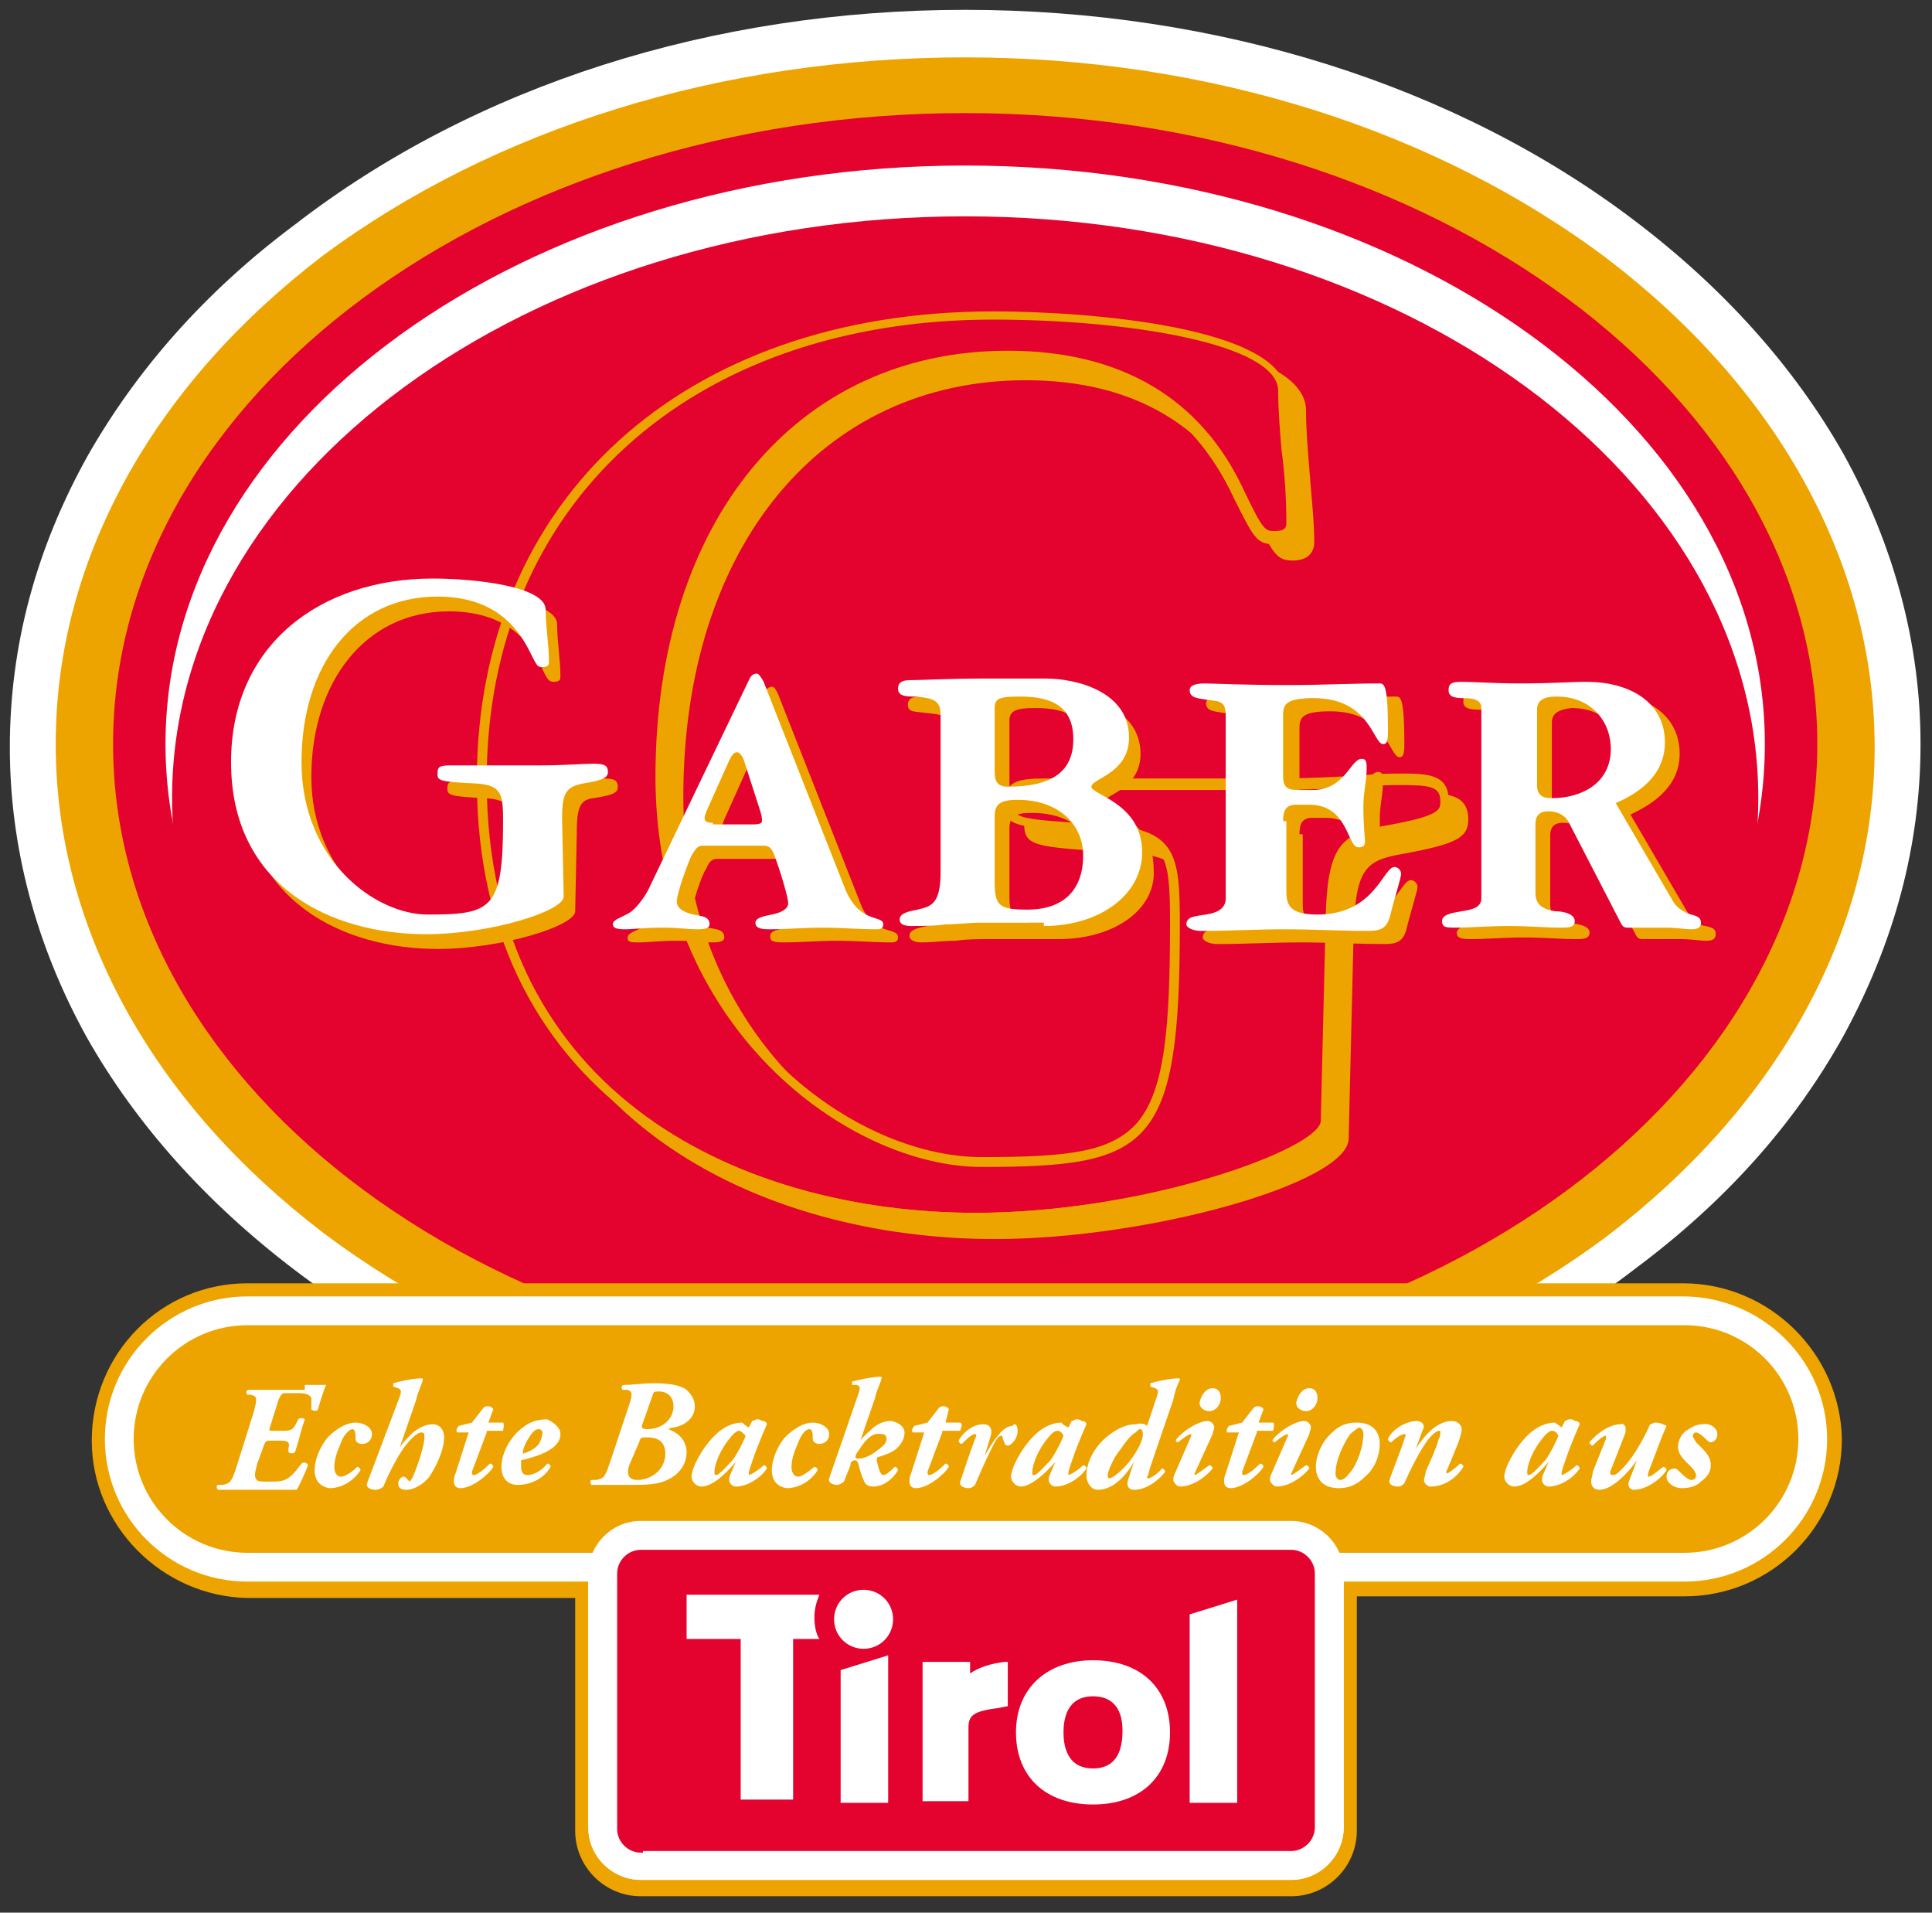 <?xml version="1.0" encoding="UTF-8"?>
<svg xmlns="http://www.w3.org/2000/svg" xmlns:xlink="http://www.w3.org/1999/xlink" version="1.1" id="Ebene_1" x="0px" y="0px" viewBox="0 0 117.9 116.7" style="enable-background:new 0 0 117.9 116.7;" xml:space="preserve">
<rect x="0" y="0" width="117.9" height="116.7" fill="#333333" stroke="none"/>
<style type="text/css">
	.st0{fill:#FFFFFF;}
	.st1{fill:#EEA400;}
	.st2{fill:#E4032E;}
	.st3{fill-rule:evenodd;clip-rule:evenodd;fill:#FFFFFF;}
	.st4{display:none;}
	.st5{display:inline;fill:#FFFFFF;}
	.st6{fill:#EEA400;stroke:#EEA400;stroke-width:0.487;stroke-miterlimit:10;}
	.st7{fill:#E4032E;stroke:#E4032E;stroke-width:0.278;stroke-miterlimit:3.864;}
</style>
<path class="st0" d="M58.9,90.4c-15.4,0-30-4.6-40.9-12.9c-5.4-4.1-9.7-8.9-12.7-14.2c-3.1-5.6-4.7-11.6-4.7-17.7  c0-6.2,1.6-12.1,4.7-17.7c3-5.3,7.2-10.1,12.7-14.2C29,5.2,43.5,0.6,58.9,0.6c15.4,0,30,4.6,40.9,12.9c5.4,4.1,9.7,8.9,12.7,14.2  c3.1,5.6,4.7,11.6,4.7,17.7c0,6.2-1.6,12.1-4.7,17.8c-3,5.4-7.2,10.1-12.7,14.2C88.9,85.8,74.4,90.4,58.9,90.4z"></path>
<path class="st1" d="M58.9,87.5c-14.8,0-28.7-4.4-39.2-12.3c-5.1-3.9-9.1-8.4-11.9-13.4c-2.9-5.2-4.4-10.7-4.4-16.4  c0-5.7,1.5-11.2,4.4-16.4c2.8-5,6.8-9.5,11.9-13.4C30.2,7.8,44.1,3.5,58.9,3.5s28.7,4.4,39.2,12.3c5.1,3.9,9.1,8.4,11.9,13.4  c2.9,5.2,4.4,10.7,4.4,16.4c0,5.7-1.5,11.2-4.4,16.4c-2.8,5-6.8,9.5-11.9,13.4C87.7,83.2,73.7,87.5,58.9,87.5z"></path>
<path class="st0" d="M8.6,45.4C8.6,25,31.1,8.5,58.9,8.5c27.8,0,50.4,16.5,50.4,36.9c0,20.4-22.6,36.9-50.4,36.9  C31.1,82.3,8.6,65.8,8.6,45.4L8.6,45.4z"></path>
<path class="st2" d="M58.9,83.9c-28.6,0-52-17.3-52-38.5c0-21.2,23.3-38.5,52-38.5c28.6,0,52,17.3,52,38.5  C110.9,66.6,87.6,83.9,58.9,83.9z M58.9,10.1c-26.9,0-48.8,15.8-48.8,35.3c0,19.5,21.9,35.3,48.8,35.3c26.9,0,48.8-15.8,48.8-35.3  C107.7,25.9,85.8,10.1,58.9,10.1z"></path>
<path class="st2" d="M58.9,84.2c-26.7,0-48.4-15.9-48.4-35.5c0-19.6,21.7-35.5,48.4-35.5c26.7,0,48.4,15.9,48.4,35.5  C107.3,68.3,85.6,84.2,58.9,84.2z"></path>
<path class="st1" d="M82.3,57.1c0.1-4.2,0.8-4.9,3.2-5.3c3.4-0.6,3.8-0.9,3.8-1.8c0-1.3-1.1-1.3-2.7-1.3c-1.5,0-4.3,0.3-7.9,0.3  H64.9c-1.7,0-2.1,0.3-2.1,1.2c0,1.1,0.1,1.2,5.7,1.5c4.1,0.3,4.4,1.5,4.4,5.8c0,13.6-1.7,14.5-11.8,14.5c-8,0-19.6-8.5-19.6-23.5  c0-14.9,8.2-25.7,21.2-25.7c7.4,0,11.8,3.3,14.2,8.4c1.2,2.5,1.4,2.6,2.1,2.6c0.7,0,1-0.3,1-0.8c0-2.7-0.4-5.4-0.5-8.1  c-0.1-3.5-10.7-4.7-17.6-4.7c-17.3,0-31.2,10.1-31.2,28.4c0,19.2,15.5,26.6,30.1,26.6c9.9,0,21.3-3.7,21.3-5.9L82.3,57.1L82.3,57.1z  "></path>
<path class="st1" d="M60.7,75.6c-14,0-30.4-7.1-30.4-26.9C30.3,31.6,43,20,61.8,20c6.1,0,17.8,1,17.9,5c0,1.2,0.1,2.4,0.2,3.6  c0.1,1.5,0.3,3,0.3,4.5c0,0.4-0.2,1.1-1.3,1.1c-1,0-1.2-0.4-2.4-2.8c-2.6-5.4-7.3-8.2-13.9-8.2c-12.5,0-20.9,10.2-20.9,25.4  c0,14.9,11.4,23.2,19.4,23.2c5.3,0,7.9-0.3,9.5-2.1c1.7-2,2-5.9,2-12.2c0-4.2-0.2-5.3-4.1-5.5c-5.6-0.3-6-0.4-6-1.8  c0-1.3,0.8-1.5,2.4-1.5h13.9c2.2,0,4.1-0.1,5.6-0.2c1-0.1,1.7-0.1,2.3-0.1c1.5,0,2.9,0,2.9,1.6c0,1.1-0.7,1.5-4,2.1  c-2.3,0.4-2.9,0.9-3,5l-0.3,12.4C82.2,72.2,70.1,75.6,60.7,75.6z M61.8,20.6c-18.5,0-30.9,11.3-30.9,28.1c0,19.5,16,26.4,29.8,26.4  c10.4,0,21-3.9,21.1-5.6L82,57.1c0.1-4.3,0.9-5.1,3.5-5.6c3.5-0.6,3.5-1,3.5-1.5c0-0.9-0.6-1-2.4-1c-0.6,0-1.3,0.1-2.3,0.1  c-1.5,0.1-3.4,0.2-5.6,0.2H64.9c-1.8,0-1.8,0.3-1.8,0.9c0,0.8,0,0.9,5.5,1.2c4.4,0.3,4.6,1.8,4.6,6.1c0,13.7-1.8,14.8-12.1,14.8  c-8.1,0-19.9-8.5-19.9-23.8c0-15.5,8.6-26,21.5-26c6.9,0,11.8,2.9,14.4,8.5c1.2,2.5,1.3,2.5,1.9,2.5c0.7,0,0.7-0.3,0.7-0.5  c0-1.5-0.1-3-0.3-4.5c-0.1-1.2-0.2-2.4-0.3-3.6C79,22.2,70.1,20.6,61.8,20.6z"></path>
<path class="st2" d="M81.1,55.9c0.1-4.2,0.8-4.9,3.2-5.3c3.4-0.6,3.8-0.9,3.8-1.8c0-1.3-1.1-1.3-2.6-1.3c-1.5,0-4.3,0.3-7.9,0.3  H63.7c-1.7,0-2.1,0.3-2.1,1.2c0,1.1,0.1,1.2,5.7,1.5c4.1,0.3,4.4,1.4,4.4,5.8c0,13.6-1.7,14.5-11.8,14.5c-8,0-19.6-8.5-19.6-23.5  c0-14.9,8.2-25.7,21.2-25.7c7.4,0,11.8,3.3,14.2,8.4c1.2,2.5,1.4,2.6,2.1,2.6c0.7,0,1-0.3,1-0.8c0-2.7-0.4-5.4-0.5-8.1  c-0.1-3.5-10.7-4.7-17.6-4.7c-17.3,0-31.2,10.1-31.2,28.4c0,19.2,15.5,26.6,30.1,26.6c9.9,0,21.3-3.7,21.4-5.9L81.1,55.9L81.1,55.9z  "></path>
<path class="st1" d="M59.5,74.5c-14,0-30.4-7.1-30.4-26.9c0-17.1,12.6-28.6,31.5-28.6c6.1,0,17.8,1,17.9,5c0,1.2,0.1,2.4,0.2,3.6  c0.1,1.5,0.3,3,0.3,4.5c0,0.4-0.2,1.1-1.3,1.1c-1,0-1.2-0.4-2.4-2.8C72.7,24.8,68,22,61.4,22c-12.5,0-20.9,10.2-20.9,25.4  c0,14.9,11.4,23.2,19.4,23.2c5.3,0,7.9-0.3,9.5-2.1c1.7-2,2-5.9,2-12.2c0-4.2-0.2-5.3-4.1-5.5c-5.6-0.3-6-0.4-6-1.8  c0-1.3,0.8-1.5,2.4-1.5h13.9c2.2,0,4.1-0.1,5.6-0.2c1-0.1,1.7-0.1,2.3-0.1c1.5,0,2.9,0,2.9,1.6c0,1.1-0.7,1.5-4,2.1  c-2.3,0.4-2.9,0.9-3,5l-0.3,12.4C81,71,68.9,74.5,59.5,74.5z M60.6,19.5c-18.5,0-30.9,11.3-30.9,28.1c0,19.5,16,26.4,29.8,26.4  c10.4,0,21-3.9,21.1-5.6l0.3-12.4c0.1-4.3,0.9-5.1,3.5-5.6c3.5-0.6,3.5-1,3.5-1.5c0-0.9-0.6-1-2.4-1c-0.6,0-1.3,0-2.3,0.1  c-1.5,0.1-3.4,0.2-5.6,0.2H63.7c-1.8,0-1.8,0.3-1.8,0.9c0,0.8,0,0.9,5.5,1.2c4.4,0.3,4.6,1.8,4.6,6.1c0,13.7-1.8,14.8-12.1,14.8  c-8.1,0-19.9-8.5-19.9-23.8c0-15.6,8.6-26,21.5-26c6.9,0,11.8,2.9,14.4,8.5c1.2,2.5,1.3,2.5,1.9,2.5c0.7,0,0.7-0.3,0.7-0.5  c0-1.5-0.1-3-0.3-4.5c-0.1-1.2-0.2-2.4-0.2-3.6C77.9,21,69,19.5,60.6,19.5z"></path>
<g>
	<path class="st1" d="M35.2,50.7l-0.1,4.9c0,0.9-4.5,2.3-8.4,2.3c-5.7,0-11.9-2.9-11.9-10.5c0-7.2,5.5-11.2,12.3-11.2   c2.7,0,6.9,0.5,6.9,1.9c0,1.1,0.2,2.1,0.2,3.2c0,0.2-0.1,0.3-0.4,0.3c-0.3,0-0.4-0.1-0.8-1c-0.9-2-2.7-3.3-5.6-3.3   c-5.1,0-8.4,4.3-8.4,10.1c0,5.9,4.6,9.3,7.7,9.3c4,0,4.6-0.4,4.6-5.7c0-1.7-0.1-2.2-1.7-2.3c-2.2-0.1-2.3-0.2-2.3-0.6   c0-0.4,0.2-0.5,0.8-0.5h5.5c1.4,0,2.5-0.1,3.1-0.1c0.6,0,1,0,1,0.5c0,0.3-0.1,0.5-1.5,0.7C35.5,48.8,35.2,49.1,35.2,50.7L35.2,50.7   z M44.4,51H47c0.4,0,0.5-0.1,0.5-0.2c0-0.2,0-0.4-0.1-0.6l-1-3.1c-0.1-0.3-0.3-0.5-0.4-0.5c-0.1,0-0.3,0.1-0.5,0.5l-1.3,2.9   c-0.1,0.3-0.2,0.5-0.2,0.6C43.9,51,44.1,51,44.4,51L44.4,51z M47.5,52.4h-3.7c-0.3,0-0.5,0.1-0.7,0.6c-0.3,0.4-0.9,2.3-0.9,2.8   c0,0.5,0.6,0.7,1,0.8c0.5,0.1,1,0.1,1,0.6c0,0.2-0.2,0.3-0.7,0.3c-0.7,0-1.1-0.1-2.2-0.1c-1.1,0-1.7,0.1-2.3,0.1   c-0.5,0-0.7,0-0.7-0.3c0-0.3,0.6-0.4,1-0.7c0.5-0.3,1.1-1.2,1.3-1.7c2.9-7.7,6-12.5,6-12.5c0.1-0.2,0.3-0.4,0.5-0.4   c0.2,0,0.3,0.3,0.4,0.5l5,12.7c0.8,2.1,2.3,1.4,2.3,2.1c0,0.2-0.1,0.3-0.4,0.3c-1.1,0-2.2-0.1-3.3-0.1c-1.1,0-2.2,0.1-3.3,0.1   c-0.7,0-0.8-0.1-0.8-0.4c0-0.3,0.5-0.4,1-0.5c0.5-0.1,1-0.3,1-0.7c0-0.3-0.4-1.7-0.8-2.8C48,52.5,47.8,52.4,47.5,52.4L47.5,52.4z    M64.6,57.3h-4.2c-0.7,0-1.4,0-2.1,0.1c-0.7,0-1.3,0.1-2.1,0.1c-0.3,0-0.7-0.1-0.7-0.4c0-0.4,0.6-0.5,1.1-0.6   c0.8-0.2,1.4-0.3,1.4-2.3v-9.6c0-0.9-0.4-1-1.5-1.1c-0.6-0.1-1.1,0-1.1-0.5c0-0.3,0.2-0.5,0.7-0.5c0.7,0,2.5-0.1,4.7-0.1h3.7   c1.9,0,5.1,0.8,5.1,3.6c0,2.2-2.3,2.5-2.3,3c0,0.4,3.1,0.9,3.1,4C70.6,55.4,68.1,57.3,64.6,57.3L64.6,57.3z M61.6,50.6v4   c0,1.5,0.3,1.7,2,1.7c2.2,0,3.4-1.3,3.4-3.3c0-1.9-1.5-3.4-4-3.4C61.9,49.6,61.6,49.8,61.6,50.6L61.6,50.6z M61.6,44v3.8   c0,0.6,0.2,0.9,0.8,0.9c2.8,0,4-0.9,4-2.9s-1.3-2.6-3.2-2.6C61.9,43.2,61.6,43.4,61.6,44L61.6,44z M79.3,50.9c0-0.7,0.2-1,0.8-1   h0.8c2.4,0,2.3,2.6,3,2.6c0.3,0,0.4-0.1,0.4-0.4c0-0.2-0.1-0.8-0.1-2.1c0-0.9,0.2-1.5,0.2-2.4c0-0.4-0.1-0.5-0.3-0.5   c-0.7,0-1,1.9-3,1.9h-0.9c-0.7,0-0.9-0.2-0.9-0.9v-3.7c0-0.7,0.3-1,1.9-1c3.4,0,3.6,2.8,4.2,2.8c0.2,0,0.3-0.1,0.3-0.8   c0-2.7-0.2-2.9-0.5-2.9c-1.8,0-3.7,0.1-5.5,0.1c-2.8,0-4.7-0.1-5.2-0.1c-0.7,0-0.9,0.2-0.9,0.4c0,0.5,0.5,0.5,1.1,0.6   c0.8,0.1,1.1,0.1,1.1,1v11.1c0,0.7-0.6,0.9-1.2,1c-0.6,0.1-1.2,0.1-1.2,0.6c0,0.2,0.4,0.4,0.9,0.4c1.7,0,3.4-0.1,5.1-0.1   c1.7,0,3.4,0.1,5.1,0.1c0.8,0,1.1-0.2,1.3-0.8c0.4-1.6,0.7-2.4,0.7-2.7c0-0.2-0.2-0.4-0.4-0.4c-0.7,0-1.2,2.9-4.7,2.9   c-1.5,0-1.9-0.5-1.9-1.4V50.9L79.3,50.9z M91.3,55.6V43.9c0-0.5-0.5-0.5-1-0.6c-0.7,0-1-0.1-1-0.5s0.2-0.5,0.8-0.5   c0.7,0,1.9,0.1,3.6,0.1c1.9,0,3.1-0.1,4-0.1c2.6,0,4.8,1.2,4.8,3.7c0,2.3-2.2,3.3-3,3.7l3.5,6c0.3,0.5,0.8,0.8,1.1,0.8   c0.3,0.1,0.6,0.1,0.6,0.5c0,0.3-0.2,0.4-0.6,0.4c-0.3,0-0.9-0.1-1.5-0.1c-0.7,0-1.6,0-2.4,0c-0.2,0-0.3-0.1-0.4-0.3l-3.1-6   c-0.2-0.5-0.7-0.8-1.3-0.8c-0.6,0-0.8,0.3-0.8,0.8v4.2c0,0.8,0.6,1.1,1.2,1.1c0.6,0.1,1.2,0.2,1.2,0.6c0,0.4-0.4,0.4-0.9,0.4   c-0.8,0-1.9-0.1-3.1-0.1c-1.2,0-2.3,0.1-3.3,0.1c-0.6,0-0.8-0.1-0.8-0.4c0-0.3,0.6-0.5,1.2-0.6C90.7,56.4,91.3,56.2,91.3,55.6   L91.3,55.6z M94.7,44.1v4.5c0,0.6,0.2,0.8,0.9,0.8c1.8,0,3.6-0.9,3.6-3c0-1.7-1.2-3.2-3.3-3.2C95,43.3,94.7,43.6,94.7,44.1   L94.7,44.1z"></path>
</g>
<path class="st0" d="M34.3,49.9c0-1.6,0.3-1.9,1.3-2.1c1.3-0.2,1.5-0.4,1.5-0.7c0-0.5-0.4-0.5-1-0.5c-0.6,0-1.7,0.1-3.1,0.1h-5.5  c-0.7,0-0.8,0.1-0.8,0.5c0,0.4,0,0.5,2.3,0.6c1.6,0.1,1.7,0.6,1.7,2.3c0,5.4-0.7,5.7-4.6,5.7c-3.2,0-7.7-3.3-7.7-9.3  c0-5.9,3.2-10.1,8.3-10.1c2.9,0,4.6,1.3,5.6,3.3c0.5,1,0.5,1,0.8,1c0.3,0,0.4-0.1,0.4-0.3c0-1.1-0.2-2.1-0.2-3.2  c0-1.4-4.2-1.9-6.9-1.9c-6.8,0-12.3,4-12.3,11.2c0,7.6,6.1,10.5,11.9,10.5c3.9,0,8.4-1.4,8.4-2.3L34.3,49.9L34.3,49.9z"></path>
<path class="st3" d="M43.5,50.2c-0.4,0-0.5-0.1-0.5-0.3c0-0.1,0.1-0.4,0.2-0.6l1.3-2.9c0.2-0.4,0.3-0.5,0.5-0.5  c0.1,0,0.3,0.2,0.4,0.5l1,3.1c0.1,0.3,0.1,0.5,0.1,0.6c0,0.1-0.1,0.2-0.5,0.2H43.5L43.5,50.2z M46.6,51.6c0.3,0,0.5,0.1,0.7,0.7  c0.4,1.1,0.8,2.5,0.8,2.8c0,0.4-0.5,0.6-1,0.7c-0.5,0.1-1,0.2-1,0.5c0,0.2,0.1,0.4,0.8,0.4c1.1,0,2.2-0.1,3.3-0.1  c1.1,0,2.2,0.1,3.3,0.1c0.3,0,0.4-0.1,0.4-0.3c0-0.6-1.4,0-2.3-2.1l-5-12.7c-0.1-0.2-0.3-0.5-0.4-0.5c-0.3,0-0.4,0.2-0.5,0.4  l-6,12.5c-0.2,0.5-0.8,1.4-1.3,1.7c-0.5,0.3-1,0.4-1,0.7c0,0.2,0.2,0.3,0.7,0.3c0.6,0,1.2-0.1,2.3-0.1c1.1,0,1.5,0.1,2.2,0.1  c0.5,0,0.7-0.1,0.7-0.3c0-0.5-0.5-0.5-1-0.6c-0.4-0.1-1-0.3-1-0.8c0-0.5,0.7-2.4,0.9-2.8c0.3-0.5,0.4-0.6,0.7-0.6H46.6L46.6,51.6z"></path>
<path class="st3" d="M63.7,56.5c3.4,0,6-1.9,6-4.5c0-3-3.1-3.5-3.1-4c0-0.5,2.3-0.8,2.3-3c0-2.8-3.2-3.6-5.1-3.6h-3.7  c-2.2,0-3.9,0.1-4.6,0.1c-0.5,0-0.7,0.2-0.7,0.5c0,0.5,0.5,0.5,1.1,0.5c1,0.1,1.5,0.2,1.5,1.1v9.6c0,2-0.6,2.1-1.4,2.3  c-0.5,0.1-1.1,0.2-1.1,0.6c0,0.3,0.3,0.4,0.7,0.4c0.7,0,1.4,0,2.1-0.1c0.7,0,1.4-0.1,2.1-0.1H63.7L63.7,56.5z M60.7,49.8  c0-0.7,0.3-1,1.4-1c2.5,0,4,1.5,4,3.4c0,2.1-1.2,3.3-3.4,3.3c-1.7,0-2-0.2-2-1.7V49.8L60.7,49.8z M60.7,43.2c0-0.6,0.3-0.7,1.6-0.7  c2,0,3.2,0.7,3.2,2.6c0,1.9-1.2,2.9-4,2.9c-0.6,0-0.8-0.3-0.8-0.9V43.2L60.7,43.2z"></path>
<path class="st0" d="M78.3,50.1c0-0.7,0.2-1,0.8-1h0.8c2.4,0,2.3,2.6,3,2.6c0.3,0,0.4-0.1,0.4-0.4c0-0.2-0.1-0.8-0.1-2.1  c0-0.9,0.2-1.5,0.2-2.4c0-0.4-0.1-0.5-0.3-0.5c-0.7,0-1,1.9-3,1.9h-0.9c-0.7,0-0.9-0.2-0.9-0.9v-3.7c0-0.7,0.3-1,1.9-1  c3.4,0,3.6,2.8,4.2,2.8c0.2,0,0.3-0.1,0.3-0.8c0-2.7-0.2-2.9-0.5-2.9c-1.8,0-3.7,0.1-5.5,0.1c-2.8,0-4.7-0.1-5.2-0.1  c-0.7,0-0.9,0.2-0.9,0.4c0,0.5,0.5,0.5,1.1,0.6c0.8,0.1,1.1,0.1,1.1,1v11.1c0,0.7-0.6,0.9-1.2,1c-0.6,0.1-1.2,0.1-1.2,0.6  c0,0.2,0.4,0.4,0.9,0.4c1.7,0,3.4-0.1,5.1-0.1c1.7,0,3.4,0.1,5.1,0.1c0.8,0,1.1-0.2,1.3-0.8c0.4-1.6,0.7-2.4,0.7-2.7  c0-0.2-0.2-0.4-0.4-0.4c-0.7,0-1.2,2.9-4.7,2.9c-1.6,0-1.9-0.5-1.9-1.4V50.1L78.3,50.1z"></path>
<path class="st3" d="M90.4,54.8c0,0.6-0.6,0.7-1.2,0.8c-0.6,0.1-1.2,0.2-1.2,0.6c0,0.4,0.3,0.4,0.8,0.4c0.9,0,2.1-0.1,3.3-0.1  c1.2,0,2.3,0.1,3.1,0.1c0.5,0,0.9,0,0.9-0.4c0-0.4-0.6-0.6-1.2-0.6c-0.6-0.1-1.2-0.3-1.2-1.1v-4.2c0-0.5,0.2-0.8,0.8-0.8  c0.6,0,1.1,0.3,1.3,0.8l3.1,6c0.1,0.2,0.2,0.3,0.4,0.3c0.7,0,1.6,0,2.4,0c0.5,0,1.2,0.1,1.5,0.1c0.4,0,0.6-0.1,0.6-0.4  c0-0.3-0.2-0.4-0.6-0.5c-0.3-0.1-0.8-0.3-1.1-0.8l-3.5-6c0.9-0.4,3-1.4,3-3.7c0-2.5-2.2-3.7-4.8-3.7c-0.9,0-2.1,0.1-4,0.1  c-1.7,0-2.8-0.1-3.6-0.1c-0.6,0-0.8,0.1-0.8,0.5c0,0.4,0.3,0.5,1,0.5c0.5,0,1,0.1,1,0.6V54.8L90.4,54.8z M93.8,43.3  c0-0.5,0.3-0.8,1.2-0.8c2.1,0,3.3,1.5,3.3,3.2c0,2.1-1.8,3-3.6,3c-0.6,0-0.9-0.2-0.9-0.8V43.3L93.8,43.3z"></path>
<g>
	<g class="st4">
		<path class="st5" d="M102.7,75.9H15.1c-6.6,0-11.9,5.4-11.9,12c0,6.6,5.4,11.9,11.9,12h17.6v11.8c0,3.5,2.9,6.4,6.4,6.4h39.7    c3.5,0,6.4-2.9,6.4-6.4V99.8h17.6c6.6,0,12-5.4,12-12C114.7,81.2,109.3,75.9,102.7,75.9z"></path>
	</g>
	<g>
		<path class="st0" d="M39.1,115.2c-2,0-3.6-1.6-3.6-3.6V97H15.1C10,97,6,92.9,6,87.9c0-5,4.1-9.1,9.1-9.1h87.7    c5.1,0,9.2,4.1,9.2,9.1c0,5-4.1,9.1-9.1,9.1H82.4v14.6c0,2-1.6,3.6-3.6,3.6H39.1z"></path>
		<path class="st1" d="M102.7,79.1c4.8,0,8.8,3.9,8.8,8.7c0,4.8-3.9,8.7-8.7,8.7H82v15c0,1.7-1.4,3.2-3.2,3.2H39.1    c-1.7,0-3.2-1.4-3.2-3.2v-15H15.1c-4.8,0-8.7-3.9-8.7-8.7c0-4.8,3.9-8.7,8.7-8.7H102.7 M102.7,78.3H15.1c-5.3,0-9.5,4.3-9.5,9.6    c0,5.2,4.3,9.5,9.5,9.6h20v14.2c0,2.2,1.8,4,4,4h39.7c2.2,0,4-1.8,4-4V97.4h20c5.3,0,9.6-4.3,9.6-9.6    C112.3,82.6,108,78.3,102.7,78.3L102.7,78.3z"></path>
	</g>
	<path class="st6" d="M15.1,94.5c-3.7,0-6.7-3-6.7-6.7c0-3.7,3-6.7,6.7-6.7h87.7c3.7,0,6.7,3,6.7,6.7c0,3.7-3,6.7-6.7,6.7H15.1z"></path>
	<path class="st0" d="M39.1,114.7c-1.7,0-3.2-1.4-3.2-3.2V96c0-1.7,1.4-3.2,3.2-3.2h39.7c1.7,0,3.2,1.4,3.2,3.2v15.5   c0,1.7-1.4,3.2-3.2,3.2H39.1z"></path>
	<g>
		<path class="st0" d="M18.6,84.5c0.6,0,1.1,0,1.3,0c-0.1,0.2-0.3,0.8-0.5,1.5c0,0.1-0.3,0.1-0.4,0c0-0.3,0-0.6,0-0.7    c-0.1-0.2-0.3-0.3-0.8-0.3h-0.7c-0.3,0-0.3,0-0.5,0.4l-0.5,1.6c-0.1,0.3-0.1,0.3,0.2,0.3h0.6c0.5,0,0.6-0.1,0.8-0.5l0.1-0.2    c0.1-0.1,0.3-0.1,0.4,0c-0.1,0.3-0.2,0.6-0.3,1c-0.1,0.4-0.2,0.7-0.3,1c-0.1,0.1-0.3,0.1-0.4,0l0-0.2c0.1-0.4,0-0.5-0.5-0.5h-0.6    c-0.2,0-0.3,0-0.4,0.3l-0.4,1.1c-0.1,0.4-0.2,0.7-0.1,0.9c0.1,0.2,0.2,0.2,0.9,0.2c0.8,0,1.1,0,1.9-1.1c0.1-0.1,0.3-0.1,0.4,0.1    c-0.2,0.5-0.5,1.2-0.7,1.5c-0.6,0-1.2,0-2.2,0h-1.2c-0.5,0-0.9,0-1.4,0c-0.1-0.1-0.1-0.3,0-0.3l0.3,0c0.4-0.1,0.5-0.1,0.8-1    l1.1-3.5c0.2-0.8,0.2-0.9-0.2-1l-0.2,0c-0.1-0.1-0.1-0.3,0.1-0.3c0.4,0,0.9,0,1.3,0H18.6z"></path>
		<path class="st0" d="M19.2,89.7c0-0.6,0.3-1.4,0.8-2c0.6-0.6,1.2-0.9,1.7-0.9c0.5,0,1,0.3,1,0.7c0,0.4-0.3,0.6-0.6,0.6    c-0.2,0-0.4-0.1-0.4-0.3c0-0.2,0-0.6-0.2-0.6c-0.1,0-0.4,0.2-0.6,0.6c-0.2,0.5-0.5,1.1-0.5,1.7c0,0.4,0.2,0.6,0.4,0.6    c0.2,0,0.6-0.2,1-0.6c0.1,0,0.2,0.1,0.2,0.2c-0.3,0.5-1,1.1-1.9,1.1C19.5,90.7,19.2,90.3,19.2,89.7z"></path>
		<path class="st0" d="M24.4,85.2c0.1-0.3,0.1-0.4-0.1-0.5l-0.3-0.1c0-0.1,0-0.2,0-0.2c0.3-0.1,1.2-0.3,1.7-0.3c0.1,0,0.1,0,0.1,0.1    c-0.1,0.4-0.3,0.7-0.4,1.2l-1,2.9h0c0.2-0.3,0.5-0.6,0.8-0.9c0.4-0.3,0.8-0.5,1.2-0.5c0.4,0,0.7,0.3,0.7,0.8    c0,0.8-0.5,1.8-0.9,2.4c-0.3,0.4-0.9,0.8-1.4,0.8c-0.3,0-0.5-0.1-0.5-0.4c0-0.2,0.2-0.4,0.3-0.4c0.1,0,0.1,0,0.2,0.1    c0.1,0.1,0.2,0.2,0.2,0.2c0,0,0.1-0.1,0.2-0.3c0.3-0.7,0.7-1.9,0.7-2.4c0-0.2,0-0.3-0.2-0.3c-0.2,0-0.6,0.3-1.1,1    c-0.5,0.7-1.1,2-1.2,2.3c-0.1,0.1-0.3,0.2-0.5,0.2c-0.2,0-0.6-0.1-0.5-0.4L24.4,85.2z"></path>
		<path class="st0" d="M29.7,87.4l-0.9,2.4c0,0.1,0,0.2,0.1,0.2c0.2,0,0.6-0.3,1-0.7c0.1,0,0.2,0.1,0.2,0.2c-0.3,0.5-1.3,1.3-2,1.3    c-0.3,0-0.4-0.2-0.4-0.4c0-0.1,0-0.3,0.1-0.5l0.8-2.5h-0.7c-0.1-0.1,0-0.3,0.1-0.4l0.8-0.2l0.7-0.9c0.1-0.1,0.2-0.1,0.3-0.1    c0.1,0,0.3,0.1,0.3,0.2l-0.3,0.8h0.9c0.1,0.1,0,0.4,0,0.5H29.7z"></path>
		<path class="st0" d="M34.2,87.5c0,1-1.6,1.4-2.4,1.6c0,0.1,0,0.3,0,0.4c0,0.3,0.1,0.5,0.4,0.5c0.3,0,0.8-0.2,1.2-0.7    c0.1,0,0.2,0.1,0.2,0.2c-0.4,0.7-1.2,1.1-2,1.1c-0.7,0-1-0.5-1-1.1c0-0.8,0.5-1.8,1.3-2.4c0.5-0.4,1-0.5,1.5-0.5    C33.8,86.8,34.2,87.1,34.2,87.5z M32.5,87.4c-0.3,0.4-0.6,0.9-0.6,1.3c0.3-0.1,0.6-0.2,0.9-0.5c0.2-0.2,0.3-0.6,0.3-0.8    c0-0.1-0.1-0.2-0.2-0.2C32.8,87.2,32.7,87.2,32.5,87.4z"></path>
		<path class="st0" d="M38.4,85.7c0.2-0.6,0.2-0.8-0.1-0.9L38,84.8c-0.1-0.1-0.1-0.3,0.1-0.3c0.5,0,1.1-0.1,1.8-0.1    c0.9,0,1.6,0.1,2,0.4c0.3,0.3,0.5,0.6,0.5,1c0,0.8-0.7,1.2-1.3,1.3c-0.2,0-0.3,0.1-0.3,0.1c0,0,0,0,0.2,0.1    c0.5,0.2,0.9,0.7,0.9,1.3c0,1-0.8,1.7-1.8,1.9c-0.5,0.1-1,0.1-1.6,0.1c-0.2,0-0.4,0-0.6,0c-0.2,0-0.4,0-0.5,0c-0.4,0-0.8,0-1.3,0    c-0.1-0.1-0.1-0.3,0-0.3l0.3,0c0.4-0.1,0.5-0.1,0.8-1L38.4,85.7z M38.4,89.4c-0.2,0.6,0,0.9,0.5,0.9c0.8,0,1.7-0.6,1.7-1.6    c0-0.7-0.4-1-1.1-1c-0.4,0-0.4,0-0.5,0.3L38.4,89.4z M39.2,86.9c-0.1,0.2,0,0.3,0.3,0.3c0.9,0,1.6-0.6,1.6-1.4    c0-0.5-0.3-0.9-0.9-0.9c-0.3,0-0.3,0-0.4,0.3L39.2,86.9z"></path>
		<path class="st0" d="M45.7,87.1l0.2-0.4c0.1,0,0.2-0.1,0.3-0.1c0.1,0,0.2,0,0.3,0.1c0.2,0,0.3,0.1,0.3,0.2    c-0.4,0.9-0.8,1.9-1.1,2.9c0,0.1,0,0.2,0,0.2c0.1,0,0.6-0.3,0.9-0.6c0.1,0,0.2,0.1,0.2,0.2c-0.4,0.6-1.2,1.1-1.9,1.1    c-0.2,0-0.4-0.2-0.4-0.4c0-0.1,0-0.2,0.1-0.4l0.3-0.7h0c-0.6,0.7-1.4,1.5-2.1,1.5c-0.3,0-0.6-0.3-0.6-0.6c0-0.5,0.6-1.7,1.4-2.5    c0.6-0.6,1.2-0.8,1.7-0.8C45.4,86.9,45.5,87,45.7,87.1z M45.1,87.3c-0.1,0-0.3,0.1-0.6,0.5c-0.5,0.6-0.9,1.5-0.9,2v0.1    c0,0.1,0.1,0.1,0.1,0.1c0.2,0,0.7-0.6,1-0.9c0.3-0.4,0.7-1.2,0.8-1.5C45.3,87.4,45.2,87.3,45.1,87.3z"></path>
		<path class="st0" d="M47.1,89.7c0-0.6,0.3-1.4,0.8-2c0.6-0.6,1.2-0.9,1.7-0.9c0.5,0,1,0.3,1,0.7c0,0.4-0.3,0.6-0.6,0.6    c-0.2,0-0.4-0.1-0.4-0.3c0-0.2,0-0.6-0.2-0.6c-0.2,0-0.4,0.2-0.6,0.6c-0.2,0.5-0.5,1.1-0.5,1.7c0,0.4,0.2,0.6,0.4,0.6    c0.2,0,0.5-0.2,1-0.6c0.1,0,0.2,0.1,0.2,0.2c-0.3,0.5-1,1.1-1.9,1.1C47.4,90.7,47.1,90.3,47.1,89.7z"></path>
		<path class="st0" d="M55.2,87.4c0,0.4-0.2,0.7-0.5,1c-0.4,0.3-0.8,0.4-1.1,0.5c-0.1,0-0.1,0.1-0.1,0.2c0.1,0.4,0.2,0.9,0.4,0.9    c0.2,0,0.5-0.3,0.7-0.5c0.1,0,0.2,0.1,0.2,0.2c-0.2,0.4-0.8,1-1.5,1c-0.3,0-0.5-0.1-0.6-0.4c-0.1-0.2-0.2-0.5-0.3-0.9    c0-0.1-0.1-0.3-0.2-0.3c-0.2,0-0.3,0.1-0.3,0.3l-0.4,1c-0.1,0.1-0.3,0.2-0.4,0.2c-0.2,0-0.6-0.1-0.5-0.4l1.8-5.2    c0.1-0.3,0.1-0.4-0.1-0.5L52,84.5c0-0.1,0-0.2,0-0.2c0.3-0.1,1.3-0.3,1.7-0.3c0.1,0,0.1,0,0.1,0.1c-0.1,0.4-0.3,0.7-0.4,1.2    l-0.9,2.6h0c0.2-0.3,0.5-0.5,0.8-0.8c0.4-0.3,0.7-0.4,1.1-0.4C54.9,86.8,55.2,87.1,55.2,87.4z M52.4,88.5    c-0.1,0.1-0.2,0.3-0.2,0.4c0,0,0,0.1,0.2,0.1c0.2,0,0.6-0.1,1-0.4c0.4-0.3,0.7-0.5,0.7-0.8c0-0.2-0.1-0.3-0.3-0.3    C53.3,87.4,52.9,87.7,52.4,88.5z"></path>
		<path class="st0" d="M57.5,87.4l-0.9,2.4c0,0.1,0,0.2,0.1,0.2c0.2,0,0.6-0.3,1-0.7c0.1,0,0.2,0.1,0.2,0.2c-0.3,0.5-1.3,1.3-2,1.3    c-0.3,0-0.4-0.2-0.4-0.4c0-0.1,0-0.3,0.1-0.5l0.8-2.5h-0.7c-0.1-0.1,0-0.3,0.1-0.4l0.8-0.2l0.7-0.9c0.1-0.1,0.2-0.1,0.3-0.1    c0.1,0,0.3,0.1,0.3,0.2l-0.2,0.8h0.9c0.2,0.1,0,0.4,0,0.5H57.5z"></path>
		<path class="st0" d="M62.1,87.3c0,0.5-0.4,0.9-0.6,0.9c-0.2,0-0.2-0.2-0.3-0.4c0-0.2-0.1-0.2-0.1-0.2c-0.2,0-0.4,0.4-0.6,0.8    c-0.4,0.8-0.7,1.5-1,2.2c-0.1,0.1-0.2,0.2-0.4,0.2c-0.2,0-0.6-0.1-0.5-0.4c0.3-0.9,0.6-1.8,0.9-2.6c0.1-0.2,0.1-0.3,0-0.3    c-0.2,0-0.5,0.3-0.8,0.6c-0.1,0-0.2-0.1-0.2-0.2c0.2-0.4,0.8-1,1.5-1c0.5,0,0.6,0.4,0.4,0.9l-0.3,1h0c0.3-0.5,0.6-1,0.8-1.2    c0.3-0.4,0.6-0.6,0.9-0.6C61.9,86.8,62.1,86.9,62.1,87.3z"></path>
		<path class="st0" d="M65.2,87.1l0.2-0.4c0.1,0,0.2-0.1,0.3-0.1c0.1,0,0.2,0,0.3,0.1c0.2,0,0.3,0.1,0.3,0.2    c-0.4,0.9-0.8,1.9-1.1,2.9c0,0.1,0,0.2,0,0.2c0.1,0,0.6-0.3,0.9-0.6c0.1,0,0.2,0.1,0.2,0.2c-0.4,0.6-1.2,1.1-1.9,1.1    c-0.2,0-0.4-0.2-0.4-0.4c0-0.1,0-0.2,0.1-0.4l0.3-0.7h0c-0.6,0.7-1.5,1.5-2.1,1.5c-0.3,0-0.6-0.3-0.6-0.6c0-0.5,0.6-1.7,1.4-2.5    c0.6-0.6,1.2-0.8,1.7-0.8C64.8,86.9,65,87,65.2,87.1z M64.5,87.3c-0.1,0-0.3,0.1-0.6,0.5c-0.5,0.6-0.9,1.5-0.9,2v0.1    C63,90,63,90,63.1,90c0.2,0,0.7-0.6,1-0.9c0.3-0.4,0.7-1.2,0.8-1.5C64.8,87.4,64.7,87.3,64.5,87.3z"></path>
		<path class="st0" d="M70,87l0.6-1.8c0.1-0.3,0.1-0.4-0.1-0.5l-0.3-0.1c0-0.1,0-0.2,0-0.2c0.3-0.1,1.2-0.3,1.7-0.3    c0.1,0,0.1,0,0.1,0.1c-0.2,0.4-0.3,0.7-0.4,1.2l-1.4,4.1c-0.1,0.3-0.1,0.5-0.2,0.6c0,0.1,0,0.1,0.1,0.1c0.1,0,0.6-0.3,0.8-0.6    c0.1,0,0.2,0.1,0.2,0.2c-0.2,0.3-1,1.1-1.9,1.1c-0.3,0-0.4-0.2-0.4-0.4c0-0.1,0.1-0.4,0.2-0.7l0.2-0.6h0c-0.4,0.7-1.2,1.7-2.2,1.7    c-0.4,0-0.7-0.4-0.7-0.9c0-0.8,0.5-1.7,1.2-2.3c0.6-0.5,1.2-0.8,1.8-0.8C69.7,86.8,69.9,86.9,70,87z M67.6,90c0,0.1,0,0.2,0.1,0.2    c0.2,0,0.8-0.5,1.2-1c0.3-0.4,0.6-0.8,0.8-1.4c0.1-0.4,0-0.6-0.1-0.6c-0.1,0-0.1,0-0.3,0.2c-0.2,0.1-0.5,0.4-0.9,1    C67.9,89,67.6,89.8,67.6,90z"></path>
		<path class="st0" d="M72.9,89.9c0,0.1,0,0.1,0,0.1c0.1,0,0.6-0.4,0.9-0.6c0.1,0,0.2,0.1,0.2,0.2c-0.4,0.5-1.2,1.1-2,1.1    c-0.2,0-0.4-0.3-0.4-0.4c0-0.1,0-0.2,0.1-0.4l1-2.3c0-0.1,0-0.1,0-0.1c-0.2,0-0.7,0.4-0.8,0.5c-0.1,0-0.2-0.1-0.1-0.2    c0.5-0.6,1.4-1.1,1.9-1.1c0.2,0,0.4,0.2,0.4,0.4c0,0.1-0.1,0.3-0.1,0.4L72.9,89.9z M74,84.7c0.3,0,0.5,0.2,0.5,0.6    c0,0.4-0.3,0.8-0.7,0.8c-0.3,0-0.6-0.2-0.6-0.5C73.3,85.1,73.6,84.7,74,84.7z"></path>
		<path class="st0" d="M76.7,87.4l-0.9,2.4c0,0.1,0,0.2,0.1,0.2c0.2,0,0.6-0.3,1-0.7c0.1,0,0.2,0.1,0.2,0.2c-0.3,0.5-1.3,1.3-2,1.3    c-0.3,0-0.4-0.2-0.4-0.4c0-0.1,0-0.3,0.1-0.5l0.8-2.5h-0.7c-0.1-0.1,0-0.3,0.1-0.4l0.8-0.2l0.7-0.9c0.1-0.1,0.2-0.1,0.3-0.1    c0.1,0,0.3,0.1,0.3,0.2l-0.3,0.8h0.9c0.1,0.1,0,0.4,0,0.5H76.7z"></path>
		<path class="st0" d="M78.8,89.9c0,0.1,0,0.1,0,0.1c0.1,0,0.6-0.4,0.9-0.6c0.1,0,0.2,0.1,0.2,0.2c-0.4,0.5-1.2,1.1-2,1.1    c-0.2,0-0.4-0.3-0.4-0.4c0-0.1,0-0.2,0.1-0.4l1-2.3c0-0.1,0-0.1,0-0.1c-0.2,0-0.7,0.4-0.8,0.5c-0.1,0-0.2-0.1-0.1-0.2    c0.5-0.6,1.4-1.1,1.9-1.1c0.2,0,0.4,0.2,0.4,0.4c0,0.1-0.1,0.3-0.1,0.4L78.8,89.9z M79.9,84.7c0.3,0,0.5,0.2,0.5,0.6    c0,0.4-0.3,0.8-0.7,0.8c-0.3,0-0.6-0.2-0.6-0.5C79.2,85.1,79.5,84.7,79.9,84.7z"></path>
		<path class="st0" d="M84.2,88.1c0,0.7-0.3,1.5-0.9,2c-0.5,0.5-1,0.7-1.6,0.7c-1,0-1.4-0.6-1.4-1.3c0-0.7,0.4-1.6,1-2.1    c0.5-0.5,1-0.6,1.5-0.6C83.8,86.8,84.2,87.4,84.2,88.1z M82.4,87.5c-0.3,0.4-0.9,1.5-0.9,2.4c0,0.2,0.1,0.4,0.3,0.4    c0.2,0,0.4-0.2,0.7-0.6c0.3-0.4,0.7-1.4,0.7-2.2c0-0.2-0.1-0.4-0.3-0.4C82.8,87.2,82.6,87.3,82.4,87.5z"></path>
		<path class="st0" d="M86.8,87.3l-0.4,1.1h0c0.5-0.8,1.3-1.7,2.2-1.7c0.4,0,0.6,0.3,0.6,0.5c0,0.2-0.1,0.5-0.2,0.8    c-0.2,0.5-0.4,1-0.7,1.7c-0.1,0.1,0,0.2,0,0.2c0.1,0,0.6-0.4,0.8-0.6c0.1,0,0.2,0.1,0.2,0.2c-0.3,0.5-1,1.2-2,1.2    c-0.2,0-0.4-0.2-0.4-0.4c0-0.1,0.1-0.3,0.1-0.5c0.3-0.7,0.6-1.3,0.8-2c0.1-0.2,0.1-0.3,0.1-0.4c0-0.1,0-0.1-0.1-0.1    c-0.1,0-0.4,0.2-0.7,0.6c-0.5,0.7-1,1.7-1.4,2.6c-0.1,0.1-0.2,0.2-0.4,0.2c-0.2,0-0.6-0.1-0.5-0.4c0-0.1,0.8-2.1,0.9-2.5    c0.1-0.2,0.1-0.3,0-0.3c-0.2,0-0.6,0.3-0.8,0.5c-0.1,0-0.2-0.1-0.2-0.2c0.2-0.5,1-1.1,1.8-1.1C87,86.8,86.9,87.1,86.8,87.3z"></path>
		<path class="st0" d="M95.3,87.1l0.2-0.4c0.1,0,0.1-0.1,0.3-0.1c0.1,0,0.2,0,0.3,0.1c0.2,0,0.3,0.1,0.3,0.2    c-0.4,0.9-0.8,1.9-1.1,2.9c0,0.1,0,0.2,0,0.2c0.1,0,0.6-0.3,0.9-0.6c0.1,0,0.2,0.1,0.2,0.2c-0.4,0.6-1.2,1.1-1.9,1.1    c-0.2,0-0.4-0.2-0.4-0.4c0-0.1,0-0.2,0.1-0.4l0.3-0.7h0c-0.6,0.7-1.4,1.5-2.1,1.5c-0.3,0-0.6-0.3-0.6-0.6c0-0.5,0.6-1.7,1.4-2.5    c0.6-0.6,1.2-0.8,1.7-0.8C95,86.9,95.2,87,95.3,87.1z M94.7,87.3c-0.1,0-0.3,0.1-0.6,0.5c-0.5,0.6-0.9,1.5-0.9,2v0.1    c0,0.1,0.1,0.1,0.1,0.1c0.2,0,0.7-0.6,1-0.9c0.3-0.4,0.7-1.2,0.8-1.5C95,87.4,94.9,87.3,94.7,87.3z"></path>
		<path class="st0" d="M99.2,87.1c0,0.1,0,0.2,0,0.3l-0.9,2.3c-0.1,0.2,0,0.3,0.1,0.3c0.1,0,0.2,0,0.4-0.2c0.8-0.7,1.5-2,1.9-2.9    c0.1,0,0.2-0.1,0.3-0.1c0.3,0,0.5,0.1,0.7,0.2c-0.4,0.9-0.7,1.8-1.1,2.8c0,0.1-0.1,0.3,0,0.3c0.2,0,0.6-0.4,0.9-0.6    c0.1,0,0.2,0.1,0.2,0.2c-0.3,0.5-1.2,1.2-2,1.2c-0.2,0-0.4-0.2-0.3-0.5l0.5-1.3h0c-0.5,0.7-1.5,1.8-2.3,1.8    c-0.3,0-0.5-0.2-0.5-0.5c0-0.2,0.1-0.4,0.1-0.6l0.8-2c0-0.1,0-0.2,0-0.2c-0.2,0-0.6,0.4-0.8,0.6c-0.1,0-0.2-0.1-0.2-0.2    c0.4-0.5,1.2-1.1,1.9-1.1C99,86.8,99.2,87,99.2,87.1z"></path>
		<path class="st0" d="M104.8,87.5c0,0.4-0.3,0.5-0.4,0.5c-0.1,0-0.2-0.1-0.2-0.1c-0.4-0.4-0.6-0.5-0.7-0.5c-0.1,0-0.2,0.1-0.2,0.2    c0,0.1,0.1,0.2,0.2,0.4l0.4,0.4c0.3,0.3,0.5,0.6,0.5,1c0,0.4-0.2,0.7-0.6,1c-0.3,0.3-0.7,0.4-1.2,0.4c-0.4,0-0.9-0.3-0.9-0.7    c0-0.3,0.2-0.5,0.5-0.5c0.1,0,0.2,0.1,0.3,0.2c0.4,0.4,0.6,0.5,0.7,0.5c0.2,0,0.3-0.1,0.3-0.3c0-0.1-0.1-0.3-0.3-0.5l-0.3-0.3    c-0.3-0.3-0.5-0.6-0.5-0.9c0-0.4,0.2-0.8,0.5-1c0.3-0.2,0.6-0.4,1-0.4C104.3,86.8,104.8,87.1,104.8,87.5z"></path>
	</g>
	<path class="st7" d="M39.1,112.9c-0.7,0-1.3-0.6-1.3-1.3V96c0-0.7,0.6-1.3,1.3-1.3h39.7c0.7,0,1.3,0.6,1.3,1.3v15.5   c0,0.7-0.6,1.3-1.3,1.3H39.1z"></path>
	<polygon class="st0" points="51.3,110 51.3,101.9 54.2,101 54.2,110  "></polygon>
	<path class="st0" d="M59.1,110v-4.6c0-0.8,0.4-1,1.9-1.2l0.5-0.1l0-2.7l-0.2,0c-0.8,0.1-1.5,0.3-2.1,0.7v-0.7h-2.9v8.5H59.1z"></path>
	<path class="st0" d="M71.4,105.7c0-2.7-1.8-4.4-4.7-4.4c-2.8,0-4.7,1.7-4.7,4.4c0,2.7,1.8,4.4,4.7,4.4   C69.6,110.1,71.4,108.4,71.4,105.7z M68.5,105.6c0,1.1-0.3,2.3-1.8,2.3c-1.6,0-1.8-1.4-1.8-2.2c0-0.8,0.2-2.2,1.8-2.2   C68.4,103.5,68.5,105,68.5,105.6z"></path>
	<polygon class="st0" points="75.5,110 75.5,97.6 72.6,98.5 72.6,110  "></polygon>
	<path class="st0" d="M52.7,97c-1,0-1.8,0.8-1.8,1.8c0,1,0.8,1.8,1.8,1.8c1,0,1.8-0.8,1.8-1.8C54.5,97.8,53.7,97,52.7,97z"></path>
	<path class="st0" d="M49.7,98.7c0-0.5,0.1-0.9,0.3-1.4h-8.1v2.7h3.3v9.8h3.2v-9.8h1.6C49.8,99.7,49.7,99.2,49.7,98.7z"></path>
</g>
</svg>
